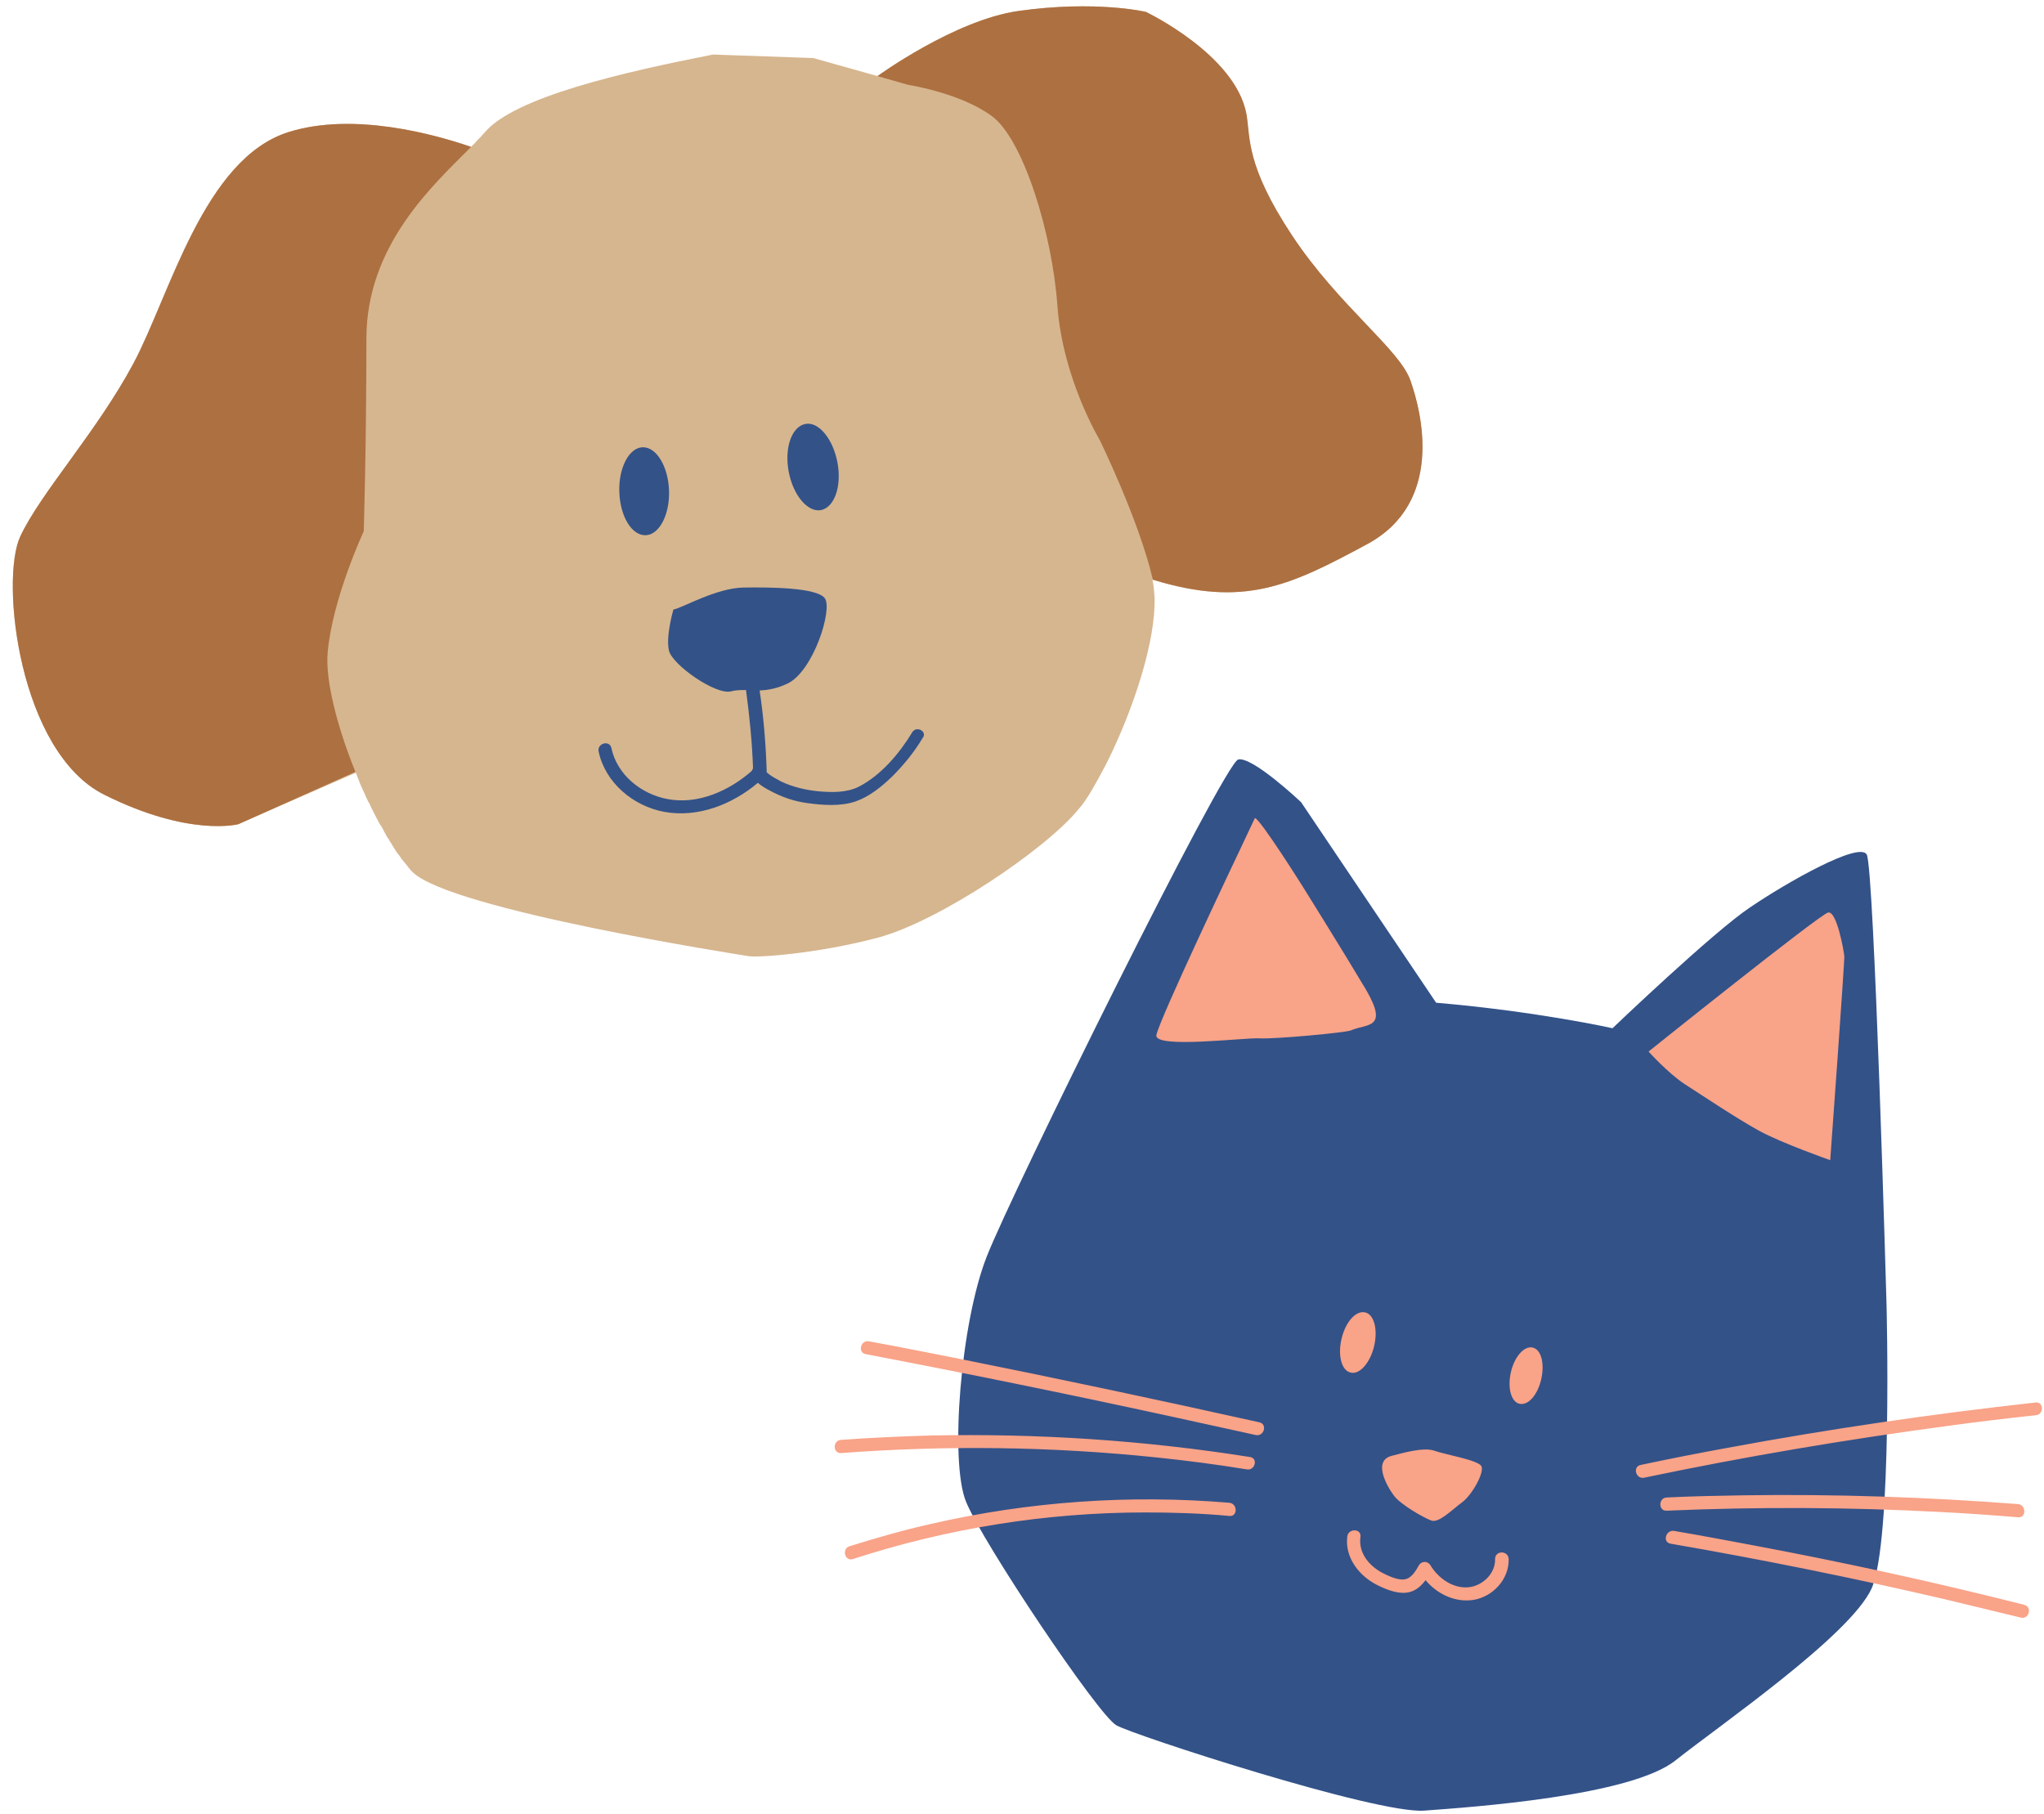 <?xml version="1.0" encoding="UTF-8"?><svg xmlns="http://www.w3.org/2000/svg" xmlns:xlink="http://www.w3.org/1999/xlink" height="412.5" preserveAspectRatio="xMidYMid meet" version="1.0" viewBox="-2.9 -1.4 464.7 412.5" width="464.7" zoomAndPan="magnify"><g id="change1_1"><path d="M307.9,122.3c-17.6,9.5-28,14.5-48.8,8.1c0.3,1.3,0.4,2.7,0.5,4.2c0.2,9.6-4.4,23.7-9.5,34.6 c-0.5,1.1-1.1,2.3-1.6,3.3c-1.1,2.1-2.2,4.1-3.2,5.8s-2,3.2-3,4.3c-7.4,9.1-31.7,25.5-45.6,29.2c-13.9,3.7-27.7,4.6-29.5,4.2 c-1.8-0.3-67.5-10.5-76.3-19.1c-0.3-0.3-0.5-0.5-0.8-0.9c-0.1-0.1-0.2-0.2-0.3-0.4c-0.2-0.2-0.3-0.4-0.5-0.6 c-0.1-0.2-0.3-0.3-0.4-0.5c-0.2-0.2-0.3-0.4-0.5-0.6c-0.1-0.2-0.3-0.4-0.4-0.6c-0.1-0.2-0.3-0.4-0.4-0.5c-0.2-0.2-0.3-0.5-0.5-0.7 c-0.1-0.2-0.2-0.3-0.3-0.5c-0.2-0.3-0.4-0.6-0.5-0.8c-0.1-0.2-0.2-0.3-0.3-0.5c-0.2-0.3-0.4-0.6-0.6-1c-0.1-0.1-0.2-0.3-0.3-0.4 c-0.2-0.4-0.4-0.7-0.6-1.1c-0.1-0.1-0.1-0.2-0.2-0.4c-0.2-0.4-0.4-0.8-0.7-1.2c-0.1-0.1-0.1-0.2-0.2-0.3c-0.2-0.4-0.5-0.9-0.7-1.3 c0-0.1-0.1-0.2-0.1-0.2c-0.2-0.5-0.5-0.9-0.7-1.4c0-0.1-0.1-0.1-0.1-0.2c-0.3-0.5-0.5-1-0.7-1.5c0,0,0-0.1-0.1-0.1 c-0.3-0.5-0.5-1.1-0.8-1.6c0,0,0,0,0-0.1c-0.3-0.6-0.5-1.1-0.8-1.7c0,0,0,0,0,0c-0.3-0.6-0.5-1.2-0.7-1.7c0,0,0,0,0,0 c-0.2-0.6-0.5-1.2-0.7-1.8L51.3,186c0,0-11.1,3-30.5-6.7c-19.4-9.7-23.7-48.8-19.1-58.7c4.6-9.9,17.4-23.8,25.7-39.3 s16-46.7,35.4-52.7c14.7-4.6,33.2,0.6,41.4,3.4c0.6-0.6,1.1-1.1,1.6-1.7c0,0,0,0,0.1-0.1c0.2-0.2,0.5-0.5,0.7-0.7 c0.2-0.3,0.5-0.5,0.7-0.8c6.9-8.1,31.6-13.7,51.9-17.7l0,0l22.8,0.8l14.6,4.1c0,0,17.5-12.8,32-14.8c17.7-2.5,29,0.2,29,0.2 S278,11,280.4,24.5c1,5.4-0.2,11.6,10.4,27.6s24.5,25.9,26.9,33h0C320.3,92.3,325.5,112.8,307.9,122.3z" fill="#d6b68f"/></g><g id="change2_1"><path d="M104.2,32c-8.4,8.5-23.8,22.2-23.8,43.6c0,24.3-0.6,43.8-0.6,43.8s-7.1,15.2-8.2,27.5 c-0.6,6.3,2.2,17.1,6.3,27.2L51.3,186c0,0-11.1,3-30.5-6.7c-19.4-9.7-23.7-48.8-19.1-58.7c4.6-9.9,17.4-23.8,25.7-39.3 s16-46.7,35.4-52.7C77.6,24,96.1,29.2,104.2,32z M317.8,85.2L317.8,85.2c-2.4-7.1-16.3-17-26.9-33s-9.5-22.2-10.4-27.6 C278,11,257.6,1.3,257.6,1.3s-11.4-2.7-29-0.2c-14.5,2.1-32,14.8-32,14.8l7,2c0,0,11.8,1.8,19,7.1c7.1,5.2,13.7,26.5,14.9,43.1 c1.2,16.6,9.6,30.5,9.6,30.5s9,18.4,12.1,31.8c20.8,6.4,31.2,1.4,48.8-8.1C325.5,112.8,320.3,92.3,317.8,85.2z" fill="#ad7041"/></g><g id="change3_1"><path d="M422.6,359.8c-4.9,10.7-34.4,31-44.6,39.1s-46.2,10.6-57.1,11.4s-66.2-17.2-70-19.4 c-4.2-2.4-30.5-41.7-34.2-50.9s-1.2-40.5,4.7-55.6c5.9-15.1,54-112.3,57.2-113.1l0,0c3.2-0.8,14.3,9.7,14.3,9.7l30.7,45.6 c23.2,2,40.1,5.8,40.1,5.8s22.9-21.9,31.3-27.5c8.4-5.7,24.8-15,26.5-12c1.7,3,4.5,102.3,4.5,102.3S427.4,349.1,422.6,359.8z M143.9,120.3c3.1-0.1,5.5-4.7,5.3-10.2c-0.2-5.5-2.9-9.9-6-9.8c-3.1,0.1-5.5,4.7-5.3,10.2C138.1,116,140.7,120.4,143.9,120.3z M183.7,114.6c3.1-0.6,4.8-5.4,3.8-10.8c-1-5.4-4.3-9.4-7.3-8.8c-3.1,0.6-4.8,5.4-3.8,10.8C177.4,111.2,180.7,115.1,183.7,114.6z M204.5,165.1c-2.9,4.8-7.1,9.8-12.2,12.4c-2.8,1.4-6.3,1.3-9.4,1c-2.8-0.3-5.7-1-8.2-2.2c-0.9-0.5-1.9-1-2.7-1.6 c-0.2-0.2-0.4-0.3-0.6-0.5c0-0.1,0-0.3,0-0.4c-0.2-6.1-0.7-12.2-1.6-18.2c1.9-0.1,3.9-0.4,6.4-1.6c5.8-2.8,10.3-16.9,8.4-19.4 c-1.9-2.4-12.3-2.5-18.5-2.4c-6.2,0.1-14,4.7-15.9,5l0,0c0,0-1.8,6.1-1,9.4c0.9,3.3,10.7,10.1,14.1,9.2c1.1-0.3,2.2-0.3,3.4-0.3 c0.8,5.9,1.4,11.9,1.6,17.8c-0.1,0.2-0.2,0.4-0.3,0.6c-5.1,4.5-12.2,7.7-19.1,6.4c-6-1.1-11.5-5.5-12.8-11.6 c-0.4-1.9-3.3-1.1-2.9,0.8l0,0c1.5,7.1,7.9,12.4,14.9,13.7c7.7,1.4,15.5-1.7,21.3-6.6c0.8,0.7,1.8,1.3,2.6,1.7 c2.7,1.5,5.6,2.5,8.6,2.9c3.5,0.5,7.7,0.8,11.1-0.4c3.1-1.1,5.8-3.3,8.2-5.6c2.6-2.6,5-5.5,6.9-8.7 C208.1,165,205.5,163.5,204.5,165.1z" fill="#335288"/></g><g id="change4_1"><path d="M260,234c0.4-3.1,19.1-42.4,19.1-42.4l0,0l3.3-7c1.3,0.3,11.2,16.1,11.2,16.1s8.8,14.1,14.1,23 c5.2,9,0.1,7.6-3.5,9.2c-1.2,0.5-17.2,2-20.7,1.8S259.6,237.1,260,234z M380.1,245.1c3.9,2.5,11.8,7.8,16.9,10.6 c5.1,2.8,16.2,6.7,16.2,6.7s3.3-45.3,3.2-46.4c-0.1-1.1-1.7-10.4-3.7-9.9c-2,0.5-40.8,31.6-40.8,31.6S376.3,242.6,380.1,245.1z M309.5,304.7c0.9-3.8,0-7.3-2.1-7.7s-4.4,2.2-5.3,6c-0.9,3.8,0,7.3,2.1,7.7C306.2,311.2,308.6,308.5,309.5,304.7z M345.5,305 c-1.9-0.4-4.1,2.1-4.9,5.6c-0.8,3.5,0,6.8,2,7.2s4.1-2.1,4.9-5.6C348.3,308.6,347.5,305.4,345.5,305z M322.4,344.3 c1.7,0.8,4.8-2.4,7.1-4.1c2.3-1.7,5.1-6.8,4.4-8.2c-0.7-1.4-8-2.6-10.6-3.5c-2.6-1-8,0.7-9.7,1.1c-4.6,1.1-1.1,7.1,0.5,9.2 C315.7,340.8,320.6,343.6,322.4,344.3z M337,353.1c0.1,3.2-2.7,6-5.9,6.4c-3.6,0.4-7-2-8.8-5c-0.6-1-2-1-2.6,0 c-0.7,1.2-1.6,2.9-3.2,3.2c-1.6,0.3-3.8-0.8-5.2-1.5c-3.1-1.7-5.4-4.6-4.9-8.2c0.2-1.9-2.8-1.9-3,0h0c-0.6,4.9,2.9,9.2,7.2,11.2 c2.1,1,4.7,2,7,1.4c1.5-0.4,2.6-1.4,3.6-2.7c2.6,3.1,6.6,5.1,10.8,4.5c4.5-0.7,8.2-4.7,8.1-9.3C340,351.1,337,351.1,337,353.1z M283.4,322c-22.9-5.1-46-10-69-14.6c-6.6-1.3-13.1-2.6-19.7-3.8c-1.9-0.4-2.7,2.5-0.8,2.9c23.1,4.4,46.1,9.1,69.1,14.1 c6.5,1.4,13.1,2.9,19.6,4.3C284.5,325.3,285.3,322.4,283.4,322z M281.3,329.9L281.3,329.9c-24-3.8-48.2-5.4-72.5-4.9 c-6.8,0.2-13.7,0.5-20.5,1c-1.9,0.1-1.9,3.1,0,3c23.9-1.8,47.9-1.5,71.8,1c6.8,0.7,13.7,1.6,20.4,2.7 C282.4,333.1,283.2,330.2,281.3,329.9z M276.6,340.3L276.6,340.3c-22.7-1.9-45.6-0.3-67.8,4.8c-6.3,1.4-12.5,3.2-18.6,5.1 c-1.8,0.6-1,3.5,0.8,2.9c21.5-7,44-10.6,66.5-10.6c6.4,0,12.7,0.2,19.1,0.8C278.5,343.5,278.5,340.5,276.6,340.3z M459.9,317.5 c-23.5,2.6-46.8,6-70,10.3c-6.6,1.2-13.2,2.5-19.8,3.9c-1.9,0.4-1.1,3.3,0.8,2.9v0c22.9-4.8,46-8.7,69.2-11.8 c6.6-0.9,13.2-1.7,19.8-2.4C461.8,320.3,461.8,317.3,459.9,317.5z M438.3,342.4c5.9,0.3,11.7,0.7,17.6,1.2c1.9,0.2,1.9-2.8,0-3 c-20.7-1.6-41.5-2.3-62.3-2c-5.9,0.1-11.7,0.2-17.6,0.5c-1.9,0.1-1.9,3.1,0,3C396.8,341.2,417.6,341.3,438.3,342.4z M457.3,363.5 c-20.5-5.2-41.2-9.7-62-13.6c-5.9-1.1-11.7-2.2-17.6-3.2c-1.9-0.3-2.7,2.6-0.8,2.9v0c20.8,3.6,41.6,7.8,62.2,12.6 c5.8,1.4,11.6,2.8,17.4,4.2C458.4,366.9,459.2,364,457.3,363.5z" fill="#f9a388"/></g></svg>